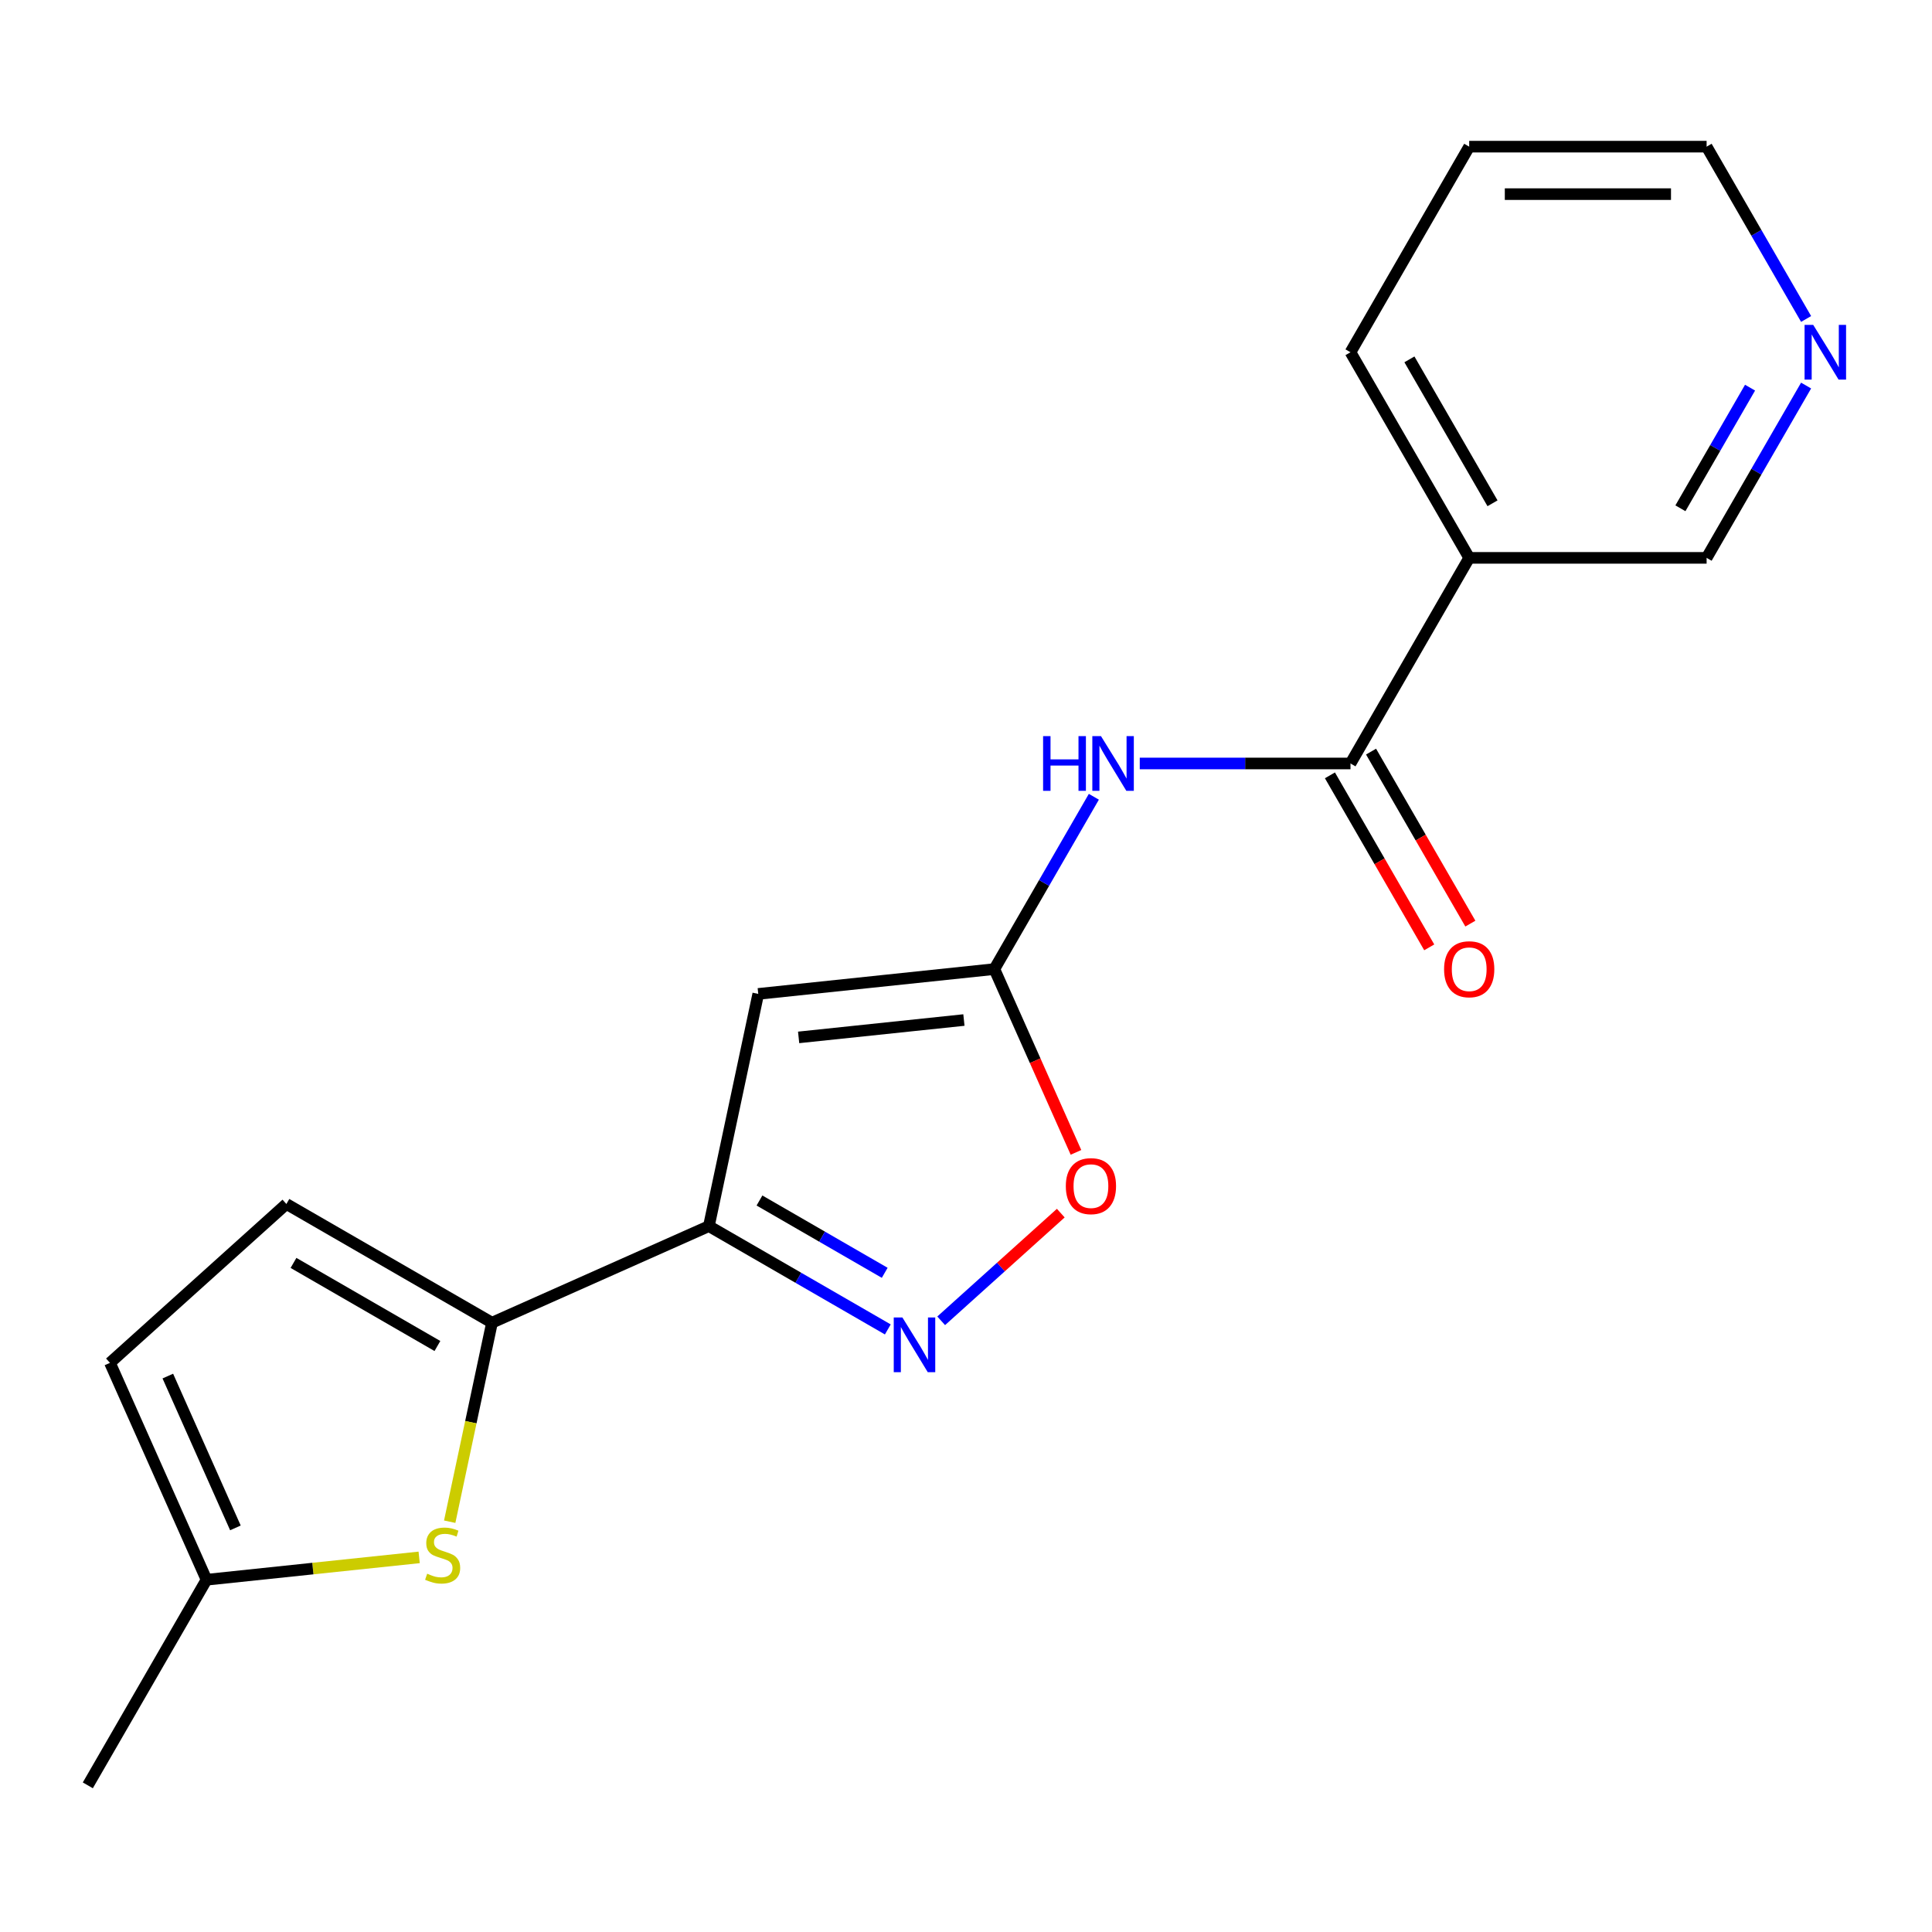 <?xml version='1.0' encoding='iso-8859-1'?>
<svg version='1.1' baseProfile='full'
              xmlns='http://www.w3.org/2000/svg'
                      xmlns:rdkit='http://www.rdkit.org/xml'
                      xmlns:xlink='http://www.w3.org/1999/xlink'
                  xml:space='preserve'
width='1000px' height='1000px' viewBox='0 0 1000 1000'>
<!-- END OF HEADER -->
<rect style='opacity:1.0;fill:#FFFFFF;stroke:none' width='1000' height='1000' x='0' y='0'> </rect>
<path class='bond-0' d='M 366.921,634.642 L 392.47,514.442' style='fill:none;fill-rule:evenodd;stroke:#000000;stroke-width:6px;stroke-linecap:butt;stroke-linejoin:miter;stroke-opacity:1' />
<path class='bond-2' d='M 366.921,634.642 L 413.226,661.376' style='fill:none;fill-rule:evenodd;stroke:#000000;stroke-width:6px;stroke-linecap:butt;stroke-linejoin:miter;stroke-opacity:1' />
<path class='bond-2' d='M 413.226,661.376 L 459.531,688.111' style='fill:none;fill-rule:evenodd;stroke:#0000FF;stroke-width:6px;stroke-linecap:butt;stroke-linejoin:miter;stroke-opacity:1' />
<path class='bond-2' d='M 393.101,621.378 L 425.515,640.092' style='fill:none;fill-rule:evenodd;stroke:#000000;stroke-width:6px;stroke-linecap:butt;stroke-linejoin:miter;stroke-opacity:1' />
<path class='bond-2' d='M 425.515,640.092 L 457.928,658.806' style='fill:none;fill-rule:evenodd;stroke:#0000FF;stroke-width:6px;stroke-linecap:butt;stroke-linejoin:miter;stroke-opacity:1' />
<path class='bond-3' d='M 366.921,634.642 L 254.659,684.624' style='fill:none;fill-rule:evenodd;stroke:#000000;stroke-width:6px;stroke-linecap:butt;stroke-linejoin:miter;stroke-opacity:1' />
<path class='bond-1' d='M 392.47,514.442 L 514.683,501.597' style='fill:none;fill-rule:evenodd;stroke:#000000;stroke-width:6px;stroke-linecap:butt;stroke-linejoin:miter;stroke-opacity:1' />
<path class='bond-1' d='M 413.371,536.958 L 498.92,527.966' style='fill:none;fill-rule:evenodd;stroke:#000000;stroke-width:6px;stroke-linecap:butt;stroke-linejoin:miter;stroke-opacity:1' />
<path class='bond-6' d='M 514.683,501.597 L 540.43,457.002' style='fill:none;fill-rule:evenodd;stroke:#000000;stroke-width:6px;stroke-linecap:butt;stroke-linejoin:miter;stroke-opacity:1' />
<path class='bond-6' d='M 540.43,457.002 L 566.177,412.407' style='fill:none;fill-rule:evenodd;stroke:#0000FF;stroke-width:6px;stroke-linecap:butt;stroke-linejoin:miter;stroke-opacity:1' />
<path class='bond-19' d='M 514.683,501.597 L 535.802,549.032' style='fill:none;fill-rule:evenodd;stroke:#000000;stroke-width:6px;stroke-linecap:butt;stroke-linejoin:miter;stroke-opacity:1' />
<path class='bond-19' d='M 535.802,549.032 L 556.922,596.466' style='fill:none;fill-rule:evenodd;stroke:#FF0000;stroke-width:6px;stroke-linecap:butt;stroke-linejoin:miter;stroke-opacity:1' />
<path class='bond-7' d='M 487.155,683.649 L 518.106,655.78' style='fill:none;fill-rule:evenodd;stroke:#0000FF;stroke-width:6px;stroke-linecap:butt;stroke-linejoin:miter;stroke-opacity:1' />
<path class='bond-7' d='M 518.106,655.78 L 549.058,627.911' style='fill:none;fill-rule:evenodd;stroke:#FF0000;stroke-width:6px;stroke-linecap:butt;stroke-linejoin:miter;stroke-opacity:1' />
<path class='bond-5' d='M 254.659,684.624 L 243.712,736.128' style='fill:none;fill-rule:evenodd;stroke:#000000;stroke-width:6px;stroke-linecap:butt;stroke-linejoin:miter;stroke-opacity:1' />
<path class='bond-5' d='M 243.712,736.128 L 232.764,787.633' style='fill:none;fill-rule:evenodd;stroke:#CCCC00;stroke-width:6px;stroke-linecap:butt;stroke-linejoin:miter;stroke-opacity:1' />
<path class='bond-8' d='M 254.659,684.624 L 148.237,623.181' style='fill:none;fill-rule:evenodd;stroke:#000000;stroke-width:6px;stroke-linecap:butt;stroke-linejoin:miter;stroke-opacity:1' />
<path class='bond-8' d='M 226.407,696.692 L 151.912,653.682' style='fill:none;fill-rule:evenodd;stroke:#000000;stroke-width:6px;stroke-linecap:butt;stroke-linejoin:miter;stroke-opacity:1' />
<path class='bond-4' d='M 699.011,395.175 L 644.475,395.175' style='fill:none;fill-rule:evenodd;stroke:#000000;stroke-width:6px;stroke-linecap:butt;stroke-linejoin:miter;stroke-opacity:1' />
<path class='bond-4' d='M 644.475,395.175 L 589.938,395.175' style='fill:none;fill-rule:evenodd;stroke:#0000FF;stroke-width:6px;stroke-linecap:butt;stroke-linejoin:miter;stroke-opacity:1' />
<path class='bond-9' d='M 699.011,395.175 L 760.454,288.752' style='fill:none;fill-rule:evenodd;stroke:#000000;stroke-width:6px;stroke-linecap:butt;stroke-linejoin:miter;stroke-opacity:1' />
<path class='bond-12' d='M 688.369,401.319 L 714.07,445.834' style='fill:none;fill-rule:evenodd;stroke:#000000;stroke-width:6px;stroke-linecap:butt;stroke-linejoin:miter;stroke-opacity:1' />
<path class='bond-12' d='M 714.07,445.834 L 739.771,490.349' style='fill:none;fill-rule:evenodd;stroke:#FF0000;stroke-width:6px;stroke-linecap:butt;stroke-linejoin:miter;stroke-opacity:1' />
<path class='bond-12' d='M 709.654,389.03 L 735.354,433.545' style='fill:none;fill-rule:evenodd;stroke:#000000;stroke-width:6px;stroke-linecap:butt;stroke-linejoin:miter;stroke-opacity:1' />
<path class='bond-12' d='M 735.354,433.545 L 761.055,478.06' style='fill:none;fill-rule:evenodd;stroke:#FF0000;stroke-width:6px;stroke-linecap:butt;stroke-linejoin:miter;stroke-opacity:1' />
<path class='bond-10' d='M 216.958,806.102 L 161.928,811.886' style='fill:none;fill-rule:evenodd;stroke:#CCCC00;stroke-width:6px;stroke-linecap:butt;stroke-linejoin:miter;stroke-opacity:1' />
<path class='bond-10' d='M 161.928,811.886 L 106.897,817.67' style='fill:none;fill-rule:evenodd;stroke:#000000;stroke-width:6px;stroke-linecap:butt;stroke-linejoin:miter;stroke-opacity:1' />
<path class='bond-11' d='M 148.237,623.181 L 56.915,705.408' style='fill:none;fill-rule:evenodd;stroke:#000000;stroke-width:6px;stroke-linecap:butt;stroke-linejoin:miter;stroke-opacity:1' />
<path class='bond-14' d='M 760.454,288.752 L 883.34,288.752' style='fill:none;fill-rule:evenodd;stroke:#000000;stroke-width:6px;stroke-linecap:butt;stroke-linejoin:miter;stroke-opacity:1' />
<path class='bond-15' d='M 760.454,288.752 L 699.011,182.33' style='fill:none;fill-rule:evenodd;stroke:#000000;stroke-width:6px;stroke-linecap:butt;stroke-linejoin:miter;stroke-opacity:1' />
<path class='bond-15' d='M 772.522,260.501 L 729.512,186.005' style='fill:none;fill-rule:evenodd;stroke:#000000;stroke-width:6px;stroke-linecap:butt;stroke-linejoin:miter;stroke-opacity:1' />
<path class='bond-16' d='M 106.897,817.67 L 45.455,924.092' style='fill:none;fill-rule:evenodd;stroke:#000000;stroke-width:6px;stroke-linecap:butt;stroke-linejoin:miter;stroke-opacity:1' />
<path class='bond-20' d='M 106.897,817.67 L 56.915,705.408' style='fill:none;fill-rule:evenodd;stroke:#000000;stroke-width:6px;stroke-linecap:butt;stroke-linejoin:miter;stroke-opacity:1' />
<path class='bond-20' d='M 121.852,790.834 L 86.865,712.251' style='fill:none;fill-rule:evenodd;stroke:#000000;stroke-width:6px;stroke-linecap:butt;stroke-linejoin:miter;stroke-opacity:1' />
<path class='bond-13' d='M 934.834,199.562 L 909.087,244.157' style='fill:none;fill-rule:evenodd;stroke:#0000FF;stroke-width:6px;stroke-linecap:butt;stroke-linejoin:miter;stroke-opacity:1' />
<path class='bond-13' d='M 909.087,244.157 L 883.34,288.752' style='fill:none;fill-rule:evenodd;stroke:#000000;stroke-width:6px;stroke-linecap:butt;stroke-linejoin:miter;stroke-opacity:1' />
<path class='bond-13' d='M 905.825,200.652 L 887.803,231.869' style='fill:none;fill-rule:evenodd;stroke:#0000FF;stroke-width:6px;stroke-linecap:butt;stroke-linejoin:miter;stroke-opacity:1' />
<path class='bond-13' d='M 887.803,231.869 L 869.78,263.085' style='fill:none;fill-rule:evenodd;stroke:#000000;stroke-width:6px;stroke-linecap:butt;stroke-linejoin:miter;stroke-opacity:1' />
<path class='bond-21' d='M 934.834,165.098 L 909.087,120.503' style='fill:none;fill-rule:evenodd;stroke:#0000FF;stroke-width:6px;stroke-linecap:butt;stroke-linejoin:miter;stroke-opacity:1' />
<path class='bond-21' d='M 909.087,120.503 L 883.34,75.908' style='fill:none;fill-rule:evenodd;stroke:#000000;stroke-width:6px;stroke-linecap:butt;stroke-linejoin:miter;stroke-opacity:1' />
<path class='bond-18' d='M 699.011,182.33 L 760.454,75.908' style='fill:none;fill-rule:evenodd;stroke:#000000;stroke-width:6px;stroke-linecap:butt;stroke-linejoin:miter;stroke-opacity:1' />
<path class='bond-17' d='M 883.34,75.908 L 760.454,75.908' style='fill:none;fill-rule:evenodd;stroke:#000000;stroke-width:6px;stroke-linecap:butt;stroke-linejoin:miter;stroke-opacity:1' />
<path class='bond-17' d='M 864.907,100.485 L 778.887,100.485' style='fill:none;fill-rule:evenodd;stroke:#000000;stroke-width:6px;stroke-linecap:butt;stroke-linejoin:miter;stroke-opacity:1' />
<path  class='atom-3' d='M 467.083 681.925
L 476.363 696.925
Q 477.283 698.405, 478.763 701.085
Q 480.243 703.765, 480.323 703.925
L 480.323 681.925
L 484.083 681.925
L 484.083 710.245
L 480.203 710.245
L 470.243 693.845
Q 469.083 691.925, 467.843 689.725
Q 466.643 687.525, 466.283 686.845
L 466.283 710.245
L 462.603 710.245
L 462.603 681.925
L 467.083 681.925
' fill='#0000FF'/>
<path  class='atom-6' d='M 221.11 814.545
Q 221.43 814.665, 222.75 815.225
Q 224.07 815.785, 225.51 816.145
Q 226.99 816.465, 228.43 816.465
Q 231.11 816.465, 232.67 815.185
Q 234.23 813.865, 234.23 811.585
Q 234.23 810.025, 233.43 809.065
Q 232.67 808.105, 231.47 807.585
Q 230.27 807.065, 228.27 806.465
Q 225.75 805.705, 224.23 804.985
Q 222.75 804.265, 221.67 802.745
Q 220.63 801.225, 220.63 798.665
Q 220.63 795.105, 223.03 792.905
Q 225.47 790.705, 230.27 790.705
Q 233.55 790.705, 237.27 792.265
L 236.35 795.345
Q 232.95 793.945, 230.39 793.945
Q 227.63 793.945, 226.11 795.105
Q 224.59 796.225, 224.63 798.185
Q 224.63 799.705, 225.39 800.625
Q 226.19 801.545, 227.31 802.065
Q 228.47 802.585, 230.39 803.185
Q 232.95 803.985, 234.47 804.785
Q 235.99 805.585, 237.07 807.225
Q 238.19 808.825, 238.19 811.585
Q 238.19 815.505, 235.55 817.625
Q 232.95 819.705, 228.59 819.705
Q 226.07 819.705, 224.15 819.145
Q 222.27 818.625, 220.03 817.705
L 221.11 814.545
' fill='#CCCC00'/>
<path  class='atom-7' d='M 539.906 381.015
L 543.746 381.015
L 543.746 393.055
L 558.226 393.055
L 558.226 381.015
L 562.066 381.015
L 562.066 409.335
L 558.226 409.335
L 558.226 396.255
L 543.746 396.255
L 543.746 409.335
L 539.906 409.335
L 539.906 381.015
' fill='#0000FF'/>
<path  class='atom-7' d='M 569.866 381.015
L 579.146 396.015
Q 580.066 397.495, 581.546 400.175
Q 583.026 402.855, 583.106 403.015
L 583.106 381.015
L 586.866 381.015
L 586.866 409.335
L 582.986 409.335
L 573.026 392.935
Q 571.866 391.015, 570.626 388.815
Q 569.426 386.615, 569.066 385.935
L 569.066 409.335
L 565.386 409.335
L 565.386 381.015
L 569.866 381.015
' fill='#0000FF'/>
<path  class='atom-8' d='M 551.665 613.938
Q 551.665 607.138, 555.025 603.338
Q 558.385 599.538, 564.665 599.538
Q 570.945 599.538, 574.305 603.338
Q 577.665 607.138, 577.665 613.938
Q 577.665 620.818, 574.265 624.738
Q 570.865 628.618, 564.665 628.618
Q 558.425 628.618, 555.025 624.738
Q 551.665 620.858, 551.665 613.938
M 564.665 625.418
Q 568.985 625.418, 571.305 622.538
Q 573.665 619.618, 573.665 613.938
Q 573.665 608.378, 571.305 605.578
Q 568.985 602.738, 564.665 602.738
Q 560.345 602.738, 557.985 605.538
Q 555.665 608.338, 555.665 613.938
Q 555.665 619.658, 557.985 622.538
Q 560.345 625.418, 564.665 625.418
' fill='#FF0000'/>
<path  class='atom-13' d='M 747.454 501.677
Q 747.454 494.877, 750.814 491.077
Q 754.174 487.277, 760.454 487.277
Q 766.734 487.277, 770.094 491.077
Q 773.454 494.877, 773.454 501.677
Q 773.454 508.557, 770.054 512.477
Q 766.654 516.357, 760.454 516.357
Q 754.214 516.357, 750.814 512.477
Q 747.454 508.597, 747.454 501.677
M 760.454 513.157
Q 764.774 513.157, 767.094 510.277
Q 769.454 507.357, 769.454 501.677
Q 769.454 496.117, 767.094 493.317
Q 764.774 490.477, 760.454 490.477
Q 756.134 490.477, 753.774 493.277
Q 751.454 496.077, 751.454 501.677
Q 751.454 507.397, 753.774 510.277
Q 756.134 513.157, 760.454 513.157
' fill='#FF0000'/>
<path  class='atom-14' d='M 938.523 168.17
L 947.803 183.17
Q 948.723 184.65, 950.203 187.33
Q 951.683 190.01, 951.763 190.17
L 951.763 168.17
L 955.523 168.17
L 955.523 196.49
L 951.643 196.49
L 941.683 180.09
Q 940.523 178.17, 939.283 175.97
Q 938.083 173.77, 937.723 173.09
L 937.723 196.49
L 934.043 196.49
L 934.043 168.17
L 938.523 168.17
' fill='#0000FF'/>
</svg>
